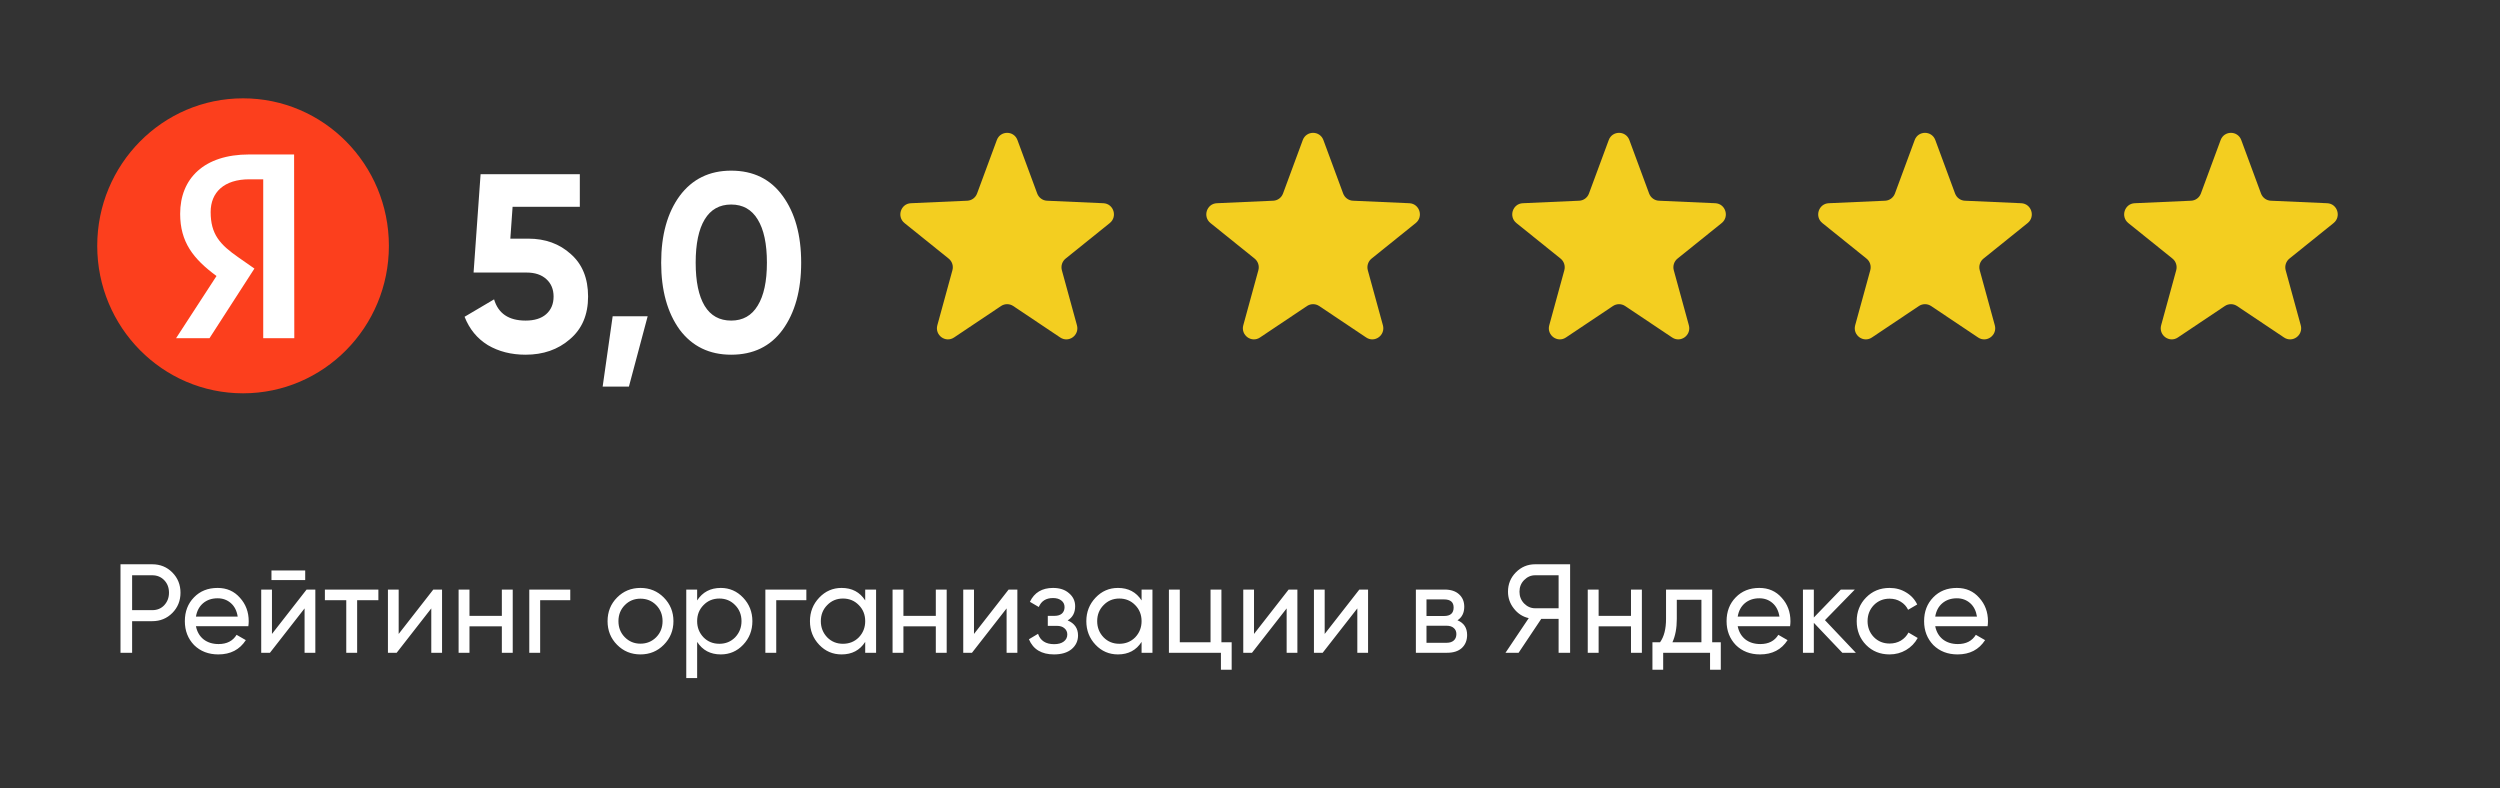 <?xml version="1.0" encoding="UTF-8"?> <svg xmlns="http://www.w3.org/2000/svg" width="111" height="35" viewBox="0 0 111 35" fill="none"><rect x="0" y="0" width="111" height="35" fill="#333333" stroke="none"/><path d="M44.259 6.219C44.418 5.791 45.017 5.791 45.175 6.219L46.052 8.592C46.121 8.777 46.293 8.904 46.489 8.912L48.991 9.023C49.443 9.043 49.628 9.619 49.274 9.904L47.314 11.481C47.16 11.604 47.095 11.809 47.147 12L47.816 14.441C47.937 14.882 47.453 15.238 47.075 14.985L44.987 13.587C44.823 13.478 44.611 13.478 44.447 13.587L42.359 14.985C41.982 15.238 41.497 14.882 41.618 14.441L42.287 12C42.34 11.809 42.274 11.604 42.12 11.481L40.16 9.904C39.807 9.619 39.992 9.043 40.444 9.023L42.945 8.912C43.141 8.904 43.313 8.777 43.382 8.592L44.259 6.219Z" fill="#F3CE20"></path><path d="M57.843 6.219C58.002 5.791 58.601 5.791 58.759 6.219L59.636 8.592C59.705 8.777 59.877 8.904 60.073 8.912L62.575 9.023C63.027 9.043 63.212 9.619 62.858 9.904L60.898 11.481C60.745 11.604 60.679 11.809 60.731 12L61.401 14.441C61.521 14.882 61.037 15.238 60.66 14.985L58.571 13.587C58.408 13.478 58.195 13.478 58.032 13.587L55.943 14.985C55.566 15.238 55.081 14.882 55.202 14.441L55.871 12C55.924 11.809 55.858 11.604 55.705 11.481L53.745 9.904C53.391 9.619 53.576 9.043 54.028 9.023L56.53 8.912C56.726 8.904 56.898 8.777 56.966 8.592L57.843 6.219Z" fill="#F3CE20"></path><path d="M71.428 6.219C71.586 5.791 72.185 5.791 72.344 6.219L73.221 8.592C73.29 8.777 73.461 8.904 73.658 8.912L76.159 9.023C76.611 9.043 76.796 9.619 76.443 9.904L74.482 11.481C74.329 11.604 74.264 11.809 74.316 12L74.985 14.441C75.106 14.882 74.621 15.238 74.244 14.985L72.155 13.587C71.992 13.478 71.78 13.478 71.616 13.587L69.527 14.985C69.15 15.238 68.666 14.882 68.787 14.441L69.456 12C69.508 11.809 69.442 11.604 69.289 11.481L67.329 9.904C66.975 9.619 67.16 9.043 67.612 9.023L70.114 8.912C70.31 8.904 70.482 8.777 70.55 8.592L71.428 6.219Z" fill="#F3CE20"></path><path d="M85.012 6.219C85.17 5.791 85.77 5.791 85.928 6.219L86.805 8.592C86.874 8.777 87.046 8.904 87.241 8.912L89.743 9.023C90.195 9.043 90.381 9.619 90.027 9.904L88.067 11.481C87.913 11.604 87.847 11.809 87.9 12L88.569 14.441C88.69 14.882 88.205 15.238 87.828 14.985L85.74 13.587C85.576 13.478 85.364 13.478 85.2 13.587L83.112 14.985C82.735 15.238 82.25 14.882 82.37 14.441L83.04 12C83.093 11.809 83.027 11.604 82.873 11.481L80.913 9.904C80.559 9.619 80.745 9.043 81.196 9.023L83.698 8.912C83.894 8.904 84.066 8.777 84.135 8.592L85.012 6.219Z" fill="#F3CE20"></path><path d="M98.596 6.219C98.755 5.791 99.354 5.791 99.512 6.219L100.389 8.592C100.458 8.777 100.63 8.904 100.826 8.912L103.328 9.023C103.78 9.043 103.965 9.619 103.611 9.904L101.651 11.481C101.498 11.604 101.432 11.809 101.484 12L102.153 14.441C102.274 14.882 101.79 15.238 101.412 14.985L99.324 13.587C99.16 13.478 98.948 13.478 98.784 13.587L96.696 14.985C96.319 15.238 95.834 14.882 95.955 14.441L96.624 12C96.676 11.809 96.611 11.604 96.458 11.481L94.498 9.904C94.144 9.619 94.329 9.043 94.78 9.023L97.282 8.912C97.479 8.904 97.651 8.777 97.719 8.592L98.596 6.219Z" fill="#F3CE20"></path><path d="M5.35 25.054H6.759C7.114 25.054 7.412 25.175 7.653 25.419C7.893 25.662 8.014 25.961 8.014 26.317C8.014 26.672 7.893 26.972 7.653 27.215C7.412 27.458 7.114 27.58 6.759 27.58H5.866V28.983H5.35V25.054ZM5.866 27.091H6.759C6.978 27.091 7.155 27.018 7.292 26.872C7.433 26.719 7.503 26.534 7.503 26.317C7.503 26.092 7.433 25.907 7.292 25.761C7.152 25.615 6.974 25.542 6.759 25.542H5.866V27.091ZM11.026 27.804H8.7C8.749 28.051 8.861 28.246 9.039 28.388C9.217 28.526 9.439 28.596 9.705 28.596C10.071 28.596 10.338 28.459 10.504 28.186L10.915 28.422C10.641 28.845 10.234 29.056 9.694 29.056C9.257 29.056 8.898 28.918 8.617 28.641C8.343 28.356 8.207 28.003 8.207 27.58C8.207 27.153 8.342 26.801 8.612 26.524C8.882 26.244 9.231 26.104 9.661 26.104C10.068 26.104 10.399 26.249 10.654 26.541C10.913 26.826 11.043 27.174 11.043 27.585C11.043 27.656 11.037 27.729 11.026 27.804ZM9.661 26.564C9.405 26.564 9.191 26.637 9.017 26.783C8.847 26.929 8.741 27.127 8.7 27.378H10.554C10.514 27.119 10.412 26.919 10.249 26.777C10.086 26.635 9.89 26.564 9.661 26.564ZM13.551 25.756H12.053V25.329H13.551V25.756ZM12.075 28.147L13.612 26.177H14.001V28.983H13.523V27.013L11.986 28.983H11.598V26.177H12.075V28.147ZM14.425 26.177H16.8V26.648H15.857V28.983H15.374V26.648H14.425V26.177ZM17.701 28.147L19.238 26.177H19.627V28.983H19.149V27.013L17.612 28.983H17.224V26.177H17.701V28.147ZM22.282 27.344V26.177H22.765V28.983H22.282V27.81H20.845V28.983H20.362V26.177H20.845V27.344H22.282ZM23.5 26.177H25.32V26.648H23.983V28.983H23.5V26.177ZM29.473 28.629C29.192 28.914 28.846 29.056 28.435 29.056C28.025 29.056 27.679 28.914 27.398 28.629C27.116 28.345 26.976 27.995 26.976 27.58C26.976 27.164 27.116 26.814 27.398 26.53C27.679 26.246 28.025 26.104 28.435 26.104C28.846 26.104 29.192 26.246 29.473 26.53C29.758 26.818 29.901 27.168 29.901 27.58C29.901 27.991 29.758 28.341 29.473 28.629ZM28.435 28.579C28.713 28.579 28.946 28.483 29.135 28.293C29.323 28.102 29.418 27.864 29.418 27.58C29.418 27.295 29.323 27.058 29.135 26.867C28.946 26.676 28.713 26.581 28.435 26.581C28.162 26.581 27.93 26.676 27.742 26.867C27.553 27.058 27.459 27.295 27.459 27.58C27.459 27.864 27.553 28.102 27.742 28.293C27.93 28.483 28.162 28.579 28.435 28.579ZM32.002 26.104C32.39 26.104 32.721 26.247 32.995 26.536C33.269 26.824 33.406 27.172 33.406 27.58C33.406 27.991 33.269 28.341 32.995 28.629C32.725 28.914 32.394 29.056 32.002 29.056C31.543 29.056 31.193 28.871 30.953 28.5V30.106H30.47V26.177H30.953V26.659C31.193 26.289 31.543 26.104 32.002 26.104ZM31.941 28.584C32.218 28.584 32.451 28.489 32.64 28.298C32.828 28.1 32.923 27.86 32.923 27.58C32.923 27.295 32.828 27.058 32.64 26.867C32.451 26.672 32.218 26.575 31.941 26.575C31.659 26.575 31.424 26.672 31.236 26.867C31.047 27.058 30.953 27.295 30.953 27.58C30.953 27.86 31.047 28.1 31.236 28.298C31.424 28.489 31.659 28.584 31.941 28.584ZM33.982 26.177H35.802V26.648H34.465V28.983H33.982V26.177ZM38.415 26.659V26.177H38.898V28.983H38.415V28.5C38.178 28.871 37.829 29.056 37.366 29.056C36.974 29.056 36.643 28.914 36.373 28.629C36.099 28.341 35.962 27.991 35.962 27.58C35.962 27.172 36.099 26.824 36.373 26.536C36.646 26.247 36.978 26.104 37.366 26.104C37.829 26.104 38.178 26.289 38.415 26.659ZM37.427 28.584C37.708 28.584 37.943 28.489 38.132 28.298C38.321 28.1 38.415 27.86 38.415 27.58C38.415 27.295 38.321 27.058 38.132 26.867C37.943 26.672 37.708 26.575 37.427 26.575C37.15 26.575 36.916 26.672 36.728 26.867C36.539 27.058 36.445 27.295 36.445 27.58C36.445 27.86 36.539 28.1 36.728 28.298C36.916 28.489 37.15 28.584 37.427 28.584ZM41.55 27.344V26.177H42.033V28.983H41.55V27.81H40.112V28.983H39.63V26.177H40.112V27.344H41.55ZM43.245 28.147L44.782 26.177H45.171V28.983H44.693V27.013L43.156 28.983H42.768V26.177H43.245V28.147ZM47.404 27.546C47.711 27.677 47.865 27.9 47.865 28.214C47.865 28.457 47.77 28.659 47.582 28.82C47.393 28.977 47.132 29.056 46.799 29.056C46.244 29.056 45.872 28.831 45.684 28.383L46.089 28.141C46.193 28.448 46.431 28.601 46.805 28.601C46.986 28.601 47.129 28.562 47.232 28.483C47.336 28.405 47.388 28.3 47.388 28.169C47.388 28.057 47.345 27.965 47.26 27.894C47.178 27.823 47.068 27.788 46.927 27.788H46.522V27.344H46.822C46.962 27.344 47.071 27.31 47.149 27.243C47.227 27.172 47.266 27.076 47.266 26.957C47.266 26.833 47.219 26.736 47.127 26.665C47.034 26.59 46.91 26.553 46.755 26.553C46.444 26.553 46.233 26.685 46.122 26.951L45.728 26.721C45.924 26.309 46.267 26.104 46.755 26.104C47.051 26.104 47.288 26.182 47.465 26.339C47.647 26.493 47.737 26.685 47.737 26.917C47.737 27.202 47.626 27.411 47.404 27.546ZM50.686 26.659V26.177H51.169V28.983H50.686V28.5C50.449 28.871 50.099 29.056 49.637 29.056C49.245 29.056 48.913 28.914 48.643 28.629C48.37 28.341 48.233 27.991 48.233 27.58C48.233 27.172 48.37 26.824 48.643 26.536C48.917 26.247 49.248 26.104 49.637 26.104C50.099 26.104 50.449 26.289 50.686 26.659ZM49.698 28.584C49.979 28.584 50.214 28.489 50.403 28.298C50.591 28.1 50.686 27.86 50.686 27.58C50.686 27.295 50.591 27.058 50.403 26.867C50.214 26.672 49.979 26.575 49.698 26.575C49.42 26.575 49.187 26.672 48.999 26.867C48.81 27.058 48.715 27.295 48.715 27.58C48.715 27.86 48.81 28.1 48.999 28.298C49.187 28.489 49.42 28.584 49.698 28.584ZM54.231 26.177V28.517H54.686V29.735H54.209V28.983H51.9V26.177H52.383V28.517H53.748V26.177H54.231ZM55.678 28.147L57.215 26.177H57.604V28.983H57.127V27.013L55.589 28.983H55.201V26.177H55.678V28.147ZM58.816 28.147L60.354 26.177H60.742V28.983H60.265V27.013L58.727 28.983H58.339V26.177H58.816V28.147ZM64.713 27.541C64.998 27.66 65.14 27.877 65.14 28.192C65.14 28.431 65.062 28.624 64.907 28.77C64.752 28.912 64.533 28.983 64.252 28.983H62.865V26.177H64.141C64.415 26.177 64.628 26.246 64.779 26.384C64.935 26.523 65.013 26.708 65.013 26.94C65.013 27.209 64.913 27.41 64.713 27.541ZM64.119 26.614H63.336V27.35H64.119C64.4 27.35 64.541 27.224 64.541 26.974C64.541 26.734 64.4 26.614 64.119 26.614ZM63.336 28.54H64.224C64.365 28.54 64.472 28.506 64.546 28.439C64.624 28.371 64.663 28.276 64.663 28.152C64.663 28.036 64.624 27.947 64.546 27.883C64.472 27.816 64.365 27.782 64.224 27.782H63.336V28.54ZM68.159 25.054H69.713V28.983H69.202V27.479H68.431L67.426 28.983H66.844L67.876 27.445C67.609 27.385 67.389 27.243 67.215 27.018C67.041 26.798 66.955 26.549 66.955 26.272C66.955 25.935 67.071 25.649 67.304 25.413C67.541 25.174 67.826 25.054 68.159 25.054ZM68.159 27.007H69.202V25.542H68.159C67.974 25.542 67.811 25.613 67.67 25.756C67.534 25.894 67.465 26.066 67.465 26.272C67.465 26.478 67.534 26.652 67.67 26.794C67.811 26.936 67.974 27.007 68.159 27.007ZM72.416 27.344V26.177H72.899V28.983H72.416V27.81H70.979V28.983H70.496V26.177H70.979V27.344H72.416ZM76.021 26.177V28.517H76.403V29.735H75.926V28.983H73.845V29.735H73.368V28.517H73.706C73.884 28.27 73.972 27.924 73.972 27.479V26.177H76.021ZM74.256 28.517H75.543V26.631H74.45V27.479C74.45 27.89 74.385 28.236 74.256 28.517ZM79.479 27.804H77.154C77.203 28.051 77.315 28.246 77.492 28.388C77.67 28.526 77.892 28.596 78.158 28.596C78.525 28.596 78.791 28.459 78.958 28.186L79.368 28.422C79.095 28.845 78.688 29.056 78.147 29.056C77.711 29.056 77.352 28.918 77.071 28.641C76.797 28.356 76.66 28.003 76.66 27.58C76.66 27.153 76.795 26.801 77.065 26.524C77.336 26.244 77.685 26.104 78.114 26.104C78.521 26.104 78.853 26.249 79.108 26.541C79.367 26.826 79.496 27.174 79.496 27.585C79.496 27.656 79.49 27.729 79.479 27.804ZM78.114 26.564C77.859 26.564 77.644 26.637 77.47 26.783C77.3 26.929 77.195 27.127 77.154 27.378H79.008C78.967 27.119 78.865 26.919 78.702 26.777C78.54 26.635 78.344 26.564 78.114 26.564ZM81.028 27.535L82.399 28.983H81.799L80.534 27.653V28.983H80.051V26.177H80.534V27.417L81.733 26.177H82.354L81.028 27.535ZM83.897 29.056C83.479 29.056 83.131 28.916 82.854 28.635C82.576 28.351 82.438 27.999 82.438 27.58C82.438 27.161 82.576 26.811 82.854 26.53C83.131 26.246 83.479 26.104 83.897 26.104C84.171 26.104 84.418 26.171 84.636 26.306C84.854 26.436 85.017 26.614 85.124 26.839L84.719 27.075C84.649 26.925 84.54 26.805 84.391 26.715C84.247 26.625 84.082 26.581 83.897 26.581C83.62 26.581 83.386 26.676 83.198 26.867C83.013 27.061 82.92 27.299 82.92 27.58C82.92 27.857 83.013 28.092 83.198 28.287C83.386 28.478 83.62 28.573 83.897 28.573C84.082 28.573 84.249 28.53 84.397 28.444C84.545 28.354 84.658 28.235 84.736 28.085L85.146 28.326C85.024 28.551 84.852 28.729 84.63 28.86C84.408 28.991 84.163 29.056 83.897 29.056ZM88.249 27.804H85.924C85.972 28.051 86.085 28.246 86.262 28.388C86.44 28.526 86.662 28.596 86.928 28.596C87.294 28.596 87.561 28.459 87.727 28.186L88.138 28.422C87.864 28.845 87.457 29.056 86.917 29.056C86.48 29.056 86.122 28.918 85.84 28.641C85.567 28.356 85.43 28.003 85.43 27.58C85.43 27.153 85.565 26.801 85.835 26.524C86.105 26.244 86.455 26.104 86.884 26.104C87.29 26.104 87.622 26.249 87.877 26.541C88.136 26.826 88.266 27.174 88.266 27.585C88.266 27.656 88.26 27.729 88.249 27.804ZM86.884 26.564C86.628 26.564 86.413 26.637 86.24 26.783C86.069 26.929 85.964 27.127 85.924 27.378H87.778C87.736 27.119 87.635 26.919 87.472 26.777C87.309 26.635 87.113 26.564 86.884 26.564Z" fill="white"></path><path d="M22.659 10.596H23.458C24.213 10.596 24.842 10.825 25.345 11.281C25.855 11.73 26.111 12.359 26.111 13.167C26.111 13.976 25.841 14.608 25.3 15.065C24.775 15.521 24.12 15.749 23.336 15.749C22.699 15.749 22.141 15.607 21.66 15.323C21.186 15.031 20.842 14.612 20.627 14.065L21.937 13.291C22.122 13.919 22.588 14.234 23.336 14.234C23.728 14.234 24.031 14.14 24.246 13.953C24.468 13.758 24.579 13.497 24.579 13.167C24.579 12.845 24.472 12.587 24.257 12.393C24.043 12.198 23.75 12.101 23.38 12.101H21.027L21.338 7.734H25.744V9.182H22.759L22.659 10.596ZM27.202 14.043H28.756L27.924 17.164H26.758L27.202 14.043ZM32.464 15.749C31.495 15.749 30.733 15.379 30.177 14.638C29.63 13.882 29.356 12.89 29.356 11.663C29.356 10.435 29.63 9.448 30.177 8.699C30.733 7.951 31.495 7.577 32.464 7.577C33.448 7.577 34.211 7.951 34.751 8.699C35.298 9.448 35.572 10.435 35.572 11.663C35.572 12.89 35.298 13.882 34.751 14.638C34.211 15.379 33.448 15.749 32.464 15.749ZM34.051 11.663C34.051 10.825 33.914 10.185 33.641 9.743C33.374 9.302 32.982 9.081 32.464 9.081C31.946 9.081 31.554 9.302 31.288 9.743C31.021 10.185 30.888 10.825 30.888 11.663C30.888 12.501 31.021 13.141 31.288 13.583C31.554 14.017 31.946 14.234 32.464 14.234C32.982 14.234 33.374 14.013 33.641 13.571C33.914 13.13 34.051 12.494 34.051 11.663Z" fill="white"></path><path d="M17.267 10.915C17.267 7.298 14.368 4.366 10.792 4.366C7.216 4.366 4.317 7.298 4.317 10.915C4.317 14.531 7.216 17.463 10.792 17.463C14.368 17.463 17.267 14.531 17.267 10.915Z" fill="#FC3F1D"></path><path d="M13.067 15.017H11.687V7.961H11.071C9.943 7.961 9.353 8.544 9.353 9.413C9.353 10.399 9.76 10.857 10.602 11.44L11.296 11.924L9.301 15.017H7.817L9.613 12.255C8.58 11.493 7.999 10.749 7.999 9.494C7.999 7.925 9.058 6.858 11.062 6.858H13.058L13.067 15.017Z" fill="white"></path></svg> 